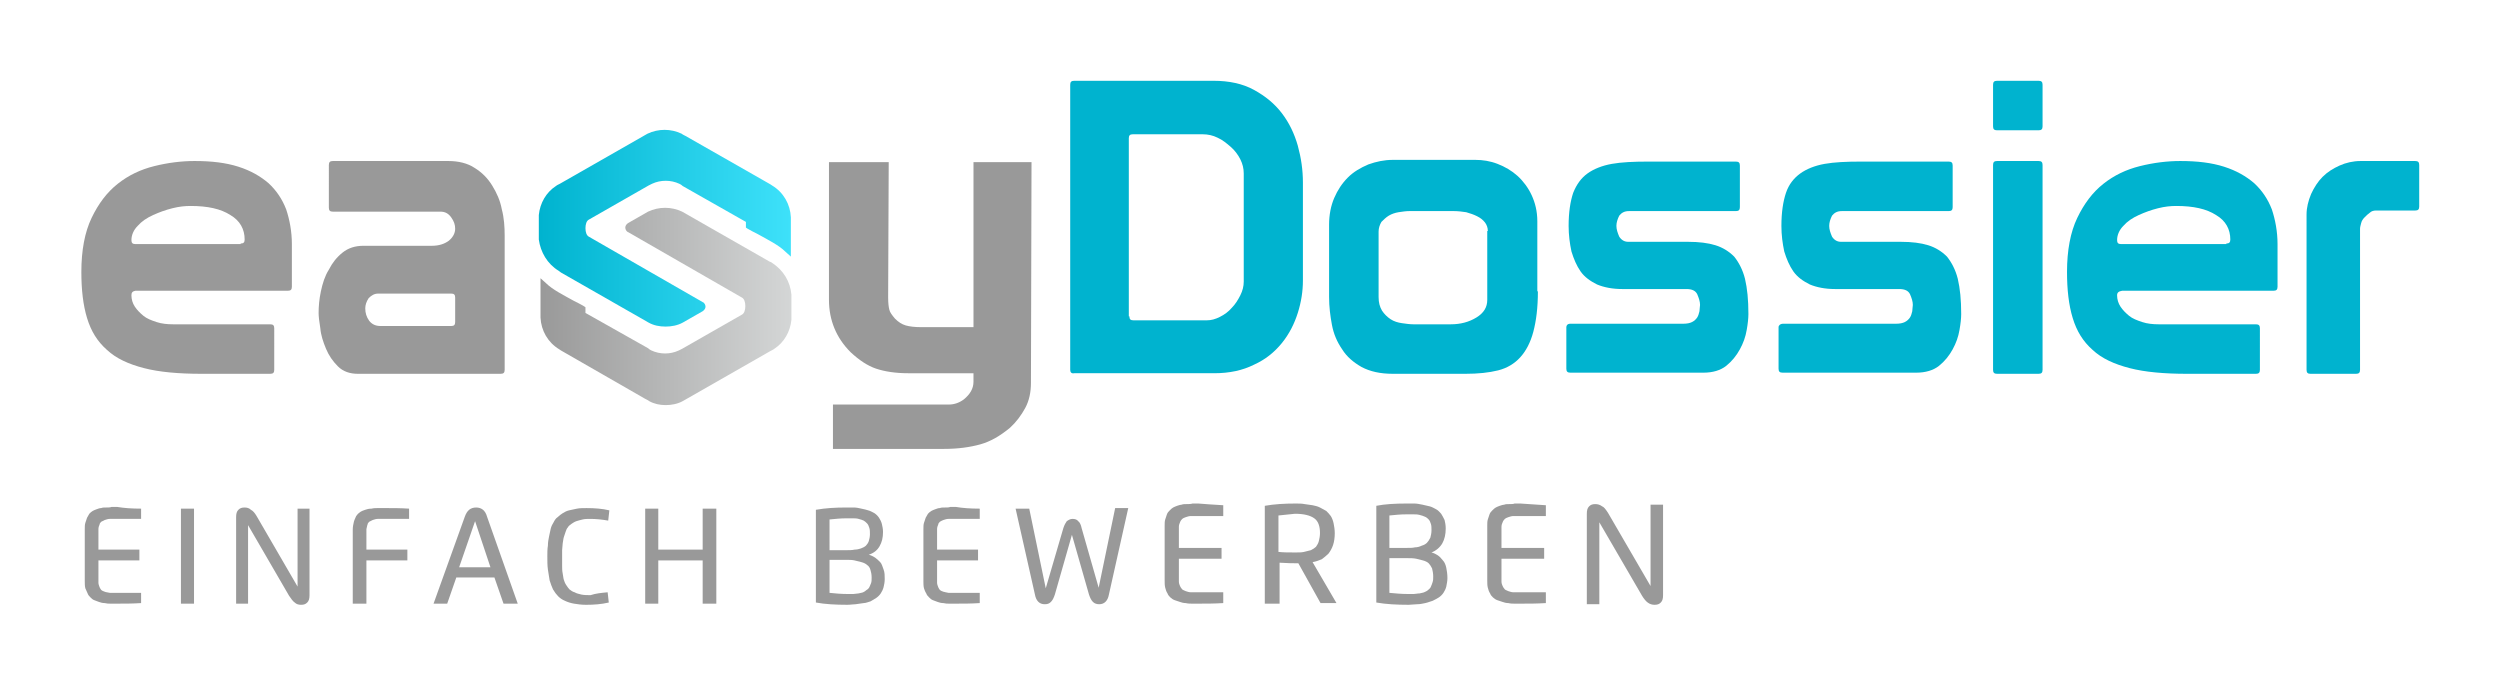 <?xml version="1.0" encoding="utf-8"?>
<!-- Generator: Adobe Illustrator 24.2.3, SVG Export Plug-In . SVG Version: 6.00 Build 0)  -->
<svg version="1.1" id="Ebene_1" xmlns="http://www.w3.org/2000/svg" xmlns:xlink="http://www.w3.org/1999/xlink" x="0px" y="0px"
	 viewBox="0 0 439.4 120.5" style="enable-background:new 0 0 439.4 120.5;" xml:space="preserve">
<style type="text/css">
	.ea0{fill:#999999;}
	.ea1{fill:#00B3CF;}
	.ea2{fill:url(#SVGID_1_);}
	.ea3{fill:url(#SVGID_2_);}
</style>
<g>
	<g>
		<g>
			<path class="ea0" d="M148.7,89.2c0.5,0,0.9,0,1.4,0c0.4,0,0.9,0.1,1.3,0.2c0.5,0.1,0.9,0.2,1.2,0.3c0.4,0.1,0.7,0.3,1.1,0.5
				c0.3,0.2,0.6,0.5,0.8,0.8c0.2,0.3,0.4,0.7,0.5,1.1c0.1,0.4,0.2,0.9,0.2,1.4c0,1-0.2,1.8-0.6,2.5c-0.4,0.7-1,1.2-1.9,1.5
				c0.4,0.1,0.8,0.3,1.1,0.5c0.3,0.2,0.6,0.5,0.9,0.8c0.3,0.3,0.4,0.8,0.6,1.3s0.2,1.1,0.2,1.7c0,0.5-0.1,1-0.2,1.4
				c-0.1,0.4-0.3,0.8-0.5,1.1c-0.2,0.3-0.5,0.6-0.8,0.8c-0.3,0.2-0.7,0.4-1,0.6c-0.4,0.1-0.8,0.3-1.2,0.3c-0.5,0.1-0.9,0.1-1.4,0.2
				c-0.4,0-0.9,0.1-1.5,0.1c-2,0-3.9-0.1-5.5-0.4V89.6C145.1,89.3,146.8,89.2,148.7,89.2z M145.8,96.7h3c0.5,0,1,0,1.4-0.1
				c0.4,0,0.8-0.1,1.1-0.2s0.7-0.3,0.9-0.5c0.2-0.2,0.4-0.5,0.5-0.8c0.1-0.3,0.2-0.8,0.2-1.2c0-0.4,0-0.8-0.1-1.1
				c-0.1-0.3-0.2-0.6-0.4-0.8c-0.2-0.2-0.4-0.4-0.6-0.5c-0.2-0.1-0.5-0.2-0.9-0.3c-0.3-0.1-0.7-0.1-1-0.1c-0.3,0-0.7,0-1.2,0
				c-0.9,0-1.9,0.1-2.9,0.2V96.7z M148.8,98.4h-3v5.8c1,0.1,2,0.2,3.1,0.2c0.4,0,0.7,0,1.1,0c0.3,0,0.6-0.1,0.9-0.1
				c0.3-0.1,0.6-0.1,0.8-0.2c0.2-0.1,0.4-0.2,0.6-0.4c0.2-0.1,0.4-0.3,0.5-0.5c0.1-0.2,0.2-0.5,0.3-0.7c0.1-0.3,0.1-0.6,0.1-1
				c0-0.5-0.1-1-0.2-1.3c-0.1-0.4-0.3-0.7-0.6-0.9c-0.2-0.2-0.6-0.4-1-0.5c-0.4-0.1-0.8-0.2-1.2-0.3
				C149.8,98.4,149.3,98.4,148.8,98.4z"/>
			<path class="ea0" d="M172.2,89.4v1.8h-4.3c-0.5,0-0.9,0-1.2,0c-0.3,0-0.6,0.1-0.9,0.2s-0.4,0.2-0.6,0.3c-0.1,0.1-0.3,0.3-0.3,0.5
				c-0.1,0.2-0.2,0.5-0.2,0.8c0,0.3,0,0.6,0,1.1v2.5h7.2v1.9h-7.2v2.8c0,0.4,0,0.8,0,1.1c0,0.3,0.1,0.5,0.2,0.8
				c0.1,0.2,0.2,0.4,0.3,0.5c0.1,0.1,0.3,0.2,0.6,0.3s0.5,0.1,0.9,0.2c0.3,0,0.7,0,1.2,0h4.3v1.8c-1.5,0.1-2.9,0.1-4.3,0.1
				c-0.4,0-0.8,0-1.1,0c-0.3,0-0.6,0-1-0.1c-0.4,0-0.7-0.1-1-0.2c-0.3-0.1-0.5-0.2-0.8-0.3c-0.3-0.1-0.5-0.3-0.7-0.5
				c-0.2-0.2-0.4-0.4-0.5-0.7c-0.2-0.3-0.3-0.6-0.4-0.9c-0.1-0.4-0.1-0.8-0.1-1.2v-9.2c0-0.4,0-0.8,0.1-1.1c0.1-0.3,0.2-0.6,0.3-0.9
				c0.1-0.2,0.3-0.5,0.4-0.7c0.2-0.2,0.4-0.4,0.6-0.5c0.2-0.1,0.4-0.2,0.7-0.3c0.3-0.1,0.5-0.2,0.8-0.2c0.2-0.1,0.5-0.1,0.9-0.1
				s0.7,0,0.9-0.1c0.3,0,0.6,0,1,0C169.2,89.3,170.6,89.4,172.2,89.4z"/>
			<path class="ea0" d="M178.5,89.4h2.4l2.9,14l3.1-10.6c0.2-0.6,0.4-0.9,0.6-1.2c0.3-0.2,0.6-0.4,1-0.4c0.4,0,0.8,0.1,1,0.4
				c0.3,0.2,0.5,0.7,0.6,1.2l3,10.5l2.9-14h2.3l-3.4,15.2c-0.2,1.1-0.8,1.7-1.7,1.7c-0.4,0-0.8-0.1-1.1-0.4
				c-0.3-0.3-0.5-0.7-0.7-1.3l-3-10.5l-3,10.5c-0.2,0.6-0.4,1-0.7,1.3c-0.3,0.3-0.6,0.4-1.1,0.4c-0.9,0-1.5-0.6-1.7-1.7L178.5,89.4z
				"/>
			<path class="ea0" d="M215,88.8v1.9h-4.5c-0.5,0-0.9,0-1.2,0c-0.3,0-0.6,0.1-0.9,0.2c-0.3,0.1-0.5,0.2-0.6,0.3
				c-0.1,0.1-0.3,0.3-0.4,0.6c-0.1,0.2-0.2,0.5-0.2,0.8c0,0.3,0,0.7,0,1.1v2.6h7.5v1.9h-7.5v2.9c0,0.4,0,0.8,0,1.1
				c0,0.3,0.1,0.6,0.2,0.8c0.1,0.2,0.2,0.4,0.4,0.6c0.1,0.1,0.4,0.2,0.6,0.3c0.3,0.1,0.6,0.2,0.9,0.2c0.3,0,0.7,0,1.2,0h4.5v1.9
				c-1.6,0.1-3,0.1-4.4,0.1c-0.4,0-0.8,0-1.1,0c-0.3,0-0.7,0-1.1-0.1c-0.4,0-0.7-0.1-1-0.2c-0.3-0.1-0.6-0.2-0.9-0.3
				s-0.6-0.3-0.8-0.5c-0.2-0.2-0.4-0.4-0.5-0.7c-0.2-0.3-0.3-0.6-0.4-1c-0.1-0.4-0.1-0.8-0.1-1.3v-9.6c0-0.4,0-0.8,0.1-1.1
				c0.1-0.3,0.2-0.6,0.3-0.9c0.1-0.3,0.3-0.5,0.5-0.7c0.2-0.2,0.4-0.4,0.6-0.5c0.2-0.1,0.4-0.2,0.7-0.3c0.3-0.1,0.6-0.2,0.8-0.2
				c0.2-0.1,0.6-0.1,0.9-0.1c0.4,0,0.7,0,1-0.1c0.3,0,0.6,0,1,0C211.8,88.6,213.3,88.7,215,88.8z"/>
			<path class="ea0" d="M224.7,106.1h-2.4V88.9c1.7-0.3,3.5-0.4,5.4-0.4c0.6,0,1.1,0,1.6,0.1s0.9,0.1,1.4,0.2
				c0.5,0.1,0.9,0.2,1.3,0.4c0.4,0.2,0.7,0.4,1.1,0.6c0.3,0.3,0.6,0.6,0.8,0.9s0.4,0.8,0.5,1.3c0.1,0.5,0.2,1.1,0.2,1.7
				c0,0.8-0.1,1.5-0.3,2.1c-0.2,0.6-0.5,1.1-0.8,1.5c-0.4,0.4-0.8,0.7-1.2,1c-0.5,0.2-1,0.4-1.6,0.5l4.2,7.2h-2.8l-3.9-7h-0.1
				c-0.7,0-1.8,0-3.2-0.1V106.1z M224.7,90.6v6.4c0.8,0.1,1.8,0.1,3,0.1c0.6,0,1.1,0,1.5-0.1c0.4-0.1,0.8-0.2,1.2-0.3
				c0.4-0.2,0.7-0.4,0.9-0.6c0.2-0.3,0.4-0.6,0.5-1c0.1-0.4,0.2-0.9,0.2-1.4c0-1.2-0.3-2.1-1-2.6c-0.7-0.5-1.8-0.8-3.4-0.8
				C226.7,90.4,225.7,90.5,224.7,90.6z"/>
			<path class="ea0" d="M247.2,88.5c0.5,0,1,0,1.4,0c0.4,0,0.9,0.1,1.4,0.2c0.5,0.1,0.9,0.2,1.3,0.3c0.4,0.1,0.7,0.3,1.1,0.5
				c0.4,0.2,0.6,0.5,0.9,0.8c0.2,0.3,0.4,0.7,0.6,1.1c0.1,0.4,0.2,0.9,0.2,1.5c0,1-0.2,1.9-0.6,2.6c-0.4,0.7-1.1,1.3-1.9,1.6
				c0.4,0.1,0.8,0.3,1.1,0.5c0.3,0.2,0.6,0.5,0.9,0.9c0.3,0.3,0.5,0.8,0.6,1.3c0.1,0.5,0.2,1.1,0.2,1.8c0,0.5-0.1,1-0.2,1.5
				c-0.1,0.4-0.3,0.8-0.5,1.1c-0.2,0.3-0.5,0.6-0.8,0.8c-0.3,0.2-0.7,0.4-1.1,0.6c-0.4,0.1-0.8,0.3-1.3,0.4
				c-0.5,0.1-0.9,0.2-1.4,0.2c-0.5,0-1,0.1-1.5,0.1c-2.1,0-4-0.1-5.7-0.4V88.9C243.4,88.6,245.2,88.5,247.2,88.5z M244.2,96.3h3.1
				c0.6,0,1,0,1.4-0.1c0.4,0,0.8-0.1,1.2-0.3c0.4-0.1,0.7-0.3,0.9-0.5c0.2-0.2,0.4-0.5,0.6-0.9c0.1-0.4,0.2-0.8,0.2-1.3
				c0-0.4,0-0.8-0.1-1.1c-0.1-0.3-0.2-0.6-0.4-0.8c-0.2-0.2-0.4-0.4-0.7-0.5c-0.2-0.1-0.5-0.2-0.9-0.3c-0.4-0.1-0.7-0.1-1.1-0.1
				c-0.3,0-0.8,0-1.2,0c-1,0-2,0.1-3,0.2V96.3z M247.3,98.1h-3.1v6.1c1.1,0.1,2.1,0.2,3.2,0.2c0.4,0,0.8,0,1.1,0
				c0.3,0,0.6-0.1,1-0.1c0.3-0.1,0.6-0.1,0.8-0.2c0.2-0.1,0.5-0.2,0.7-0.4c0.2-0.2,0.4-0.3,0.5-0.6c0.1-0.2,0.2-0.5,0.3-0.8
				c0.1-0.3,0.1-0.6,0.1-1c0-0.5-0.1-1-0.2-1.4c-0.2-0.4-0.4-0.7-0.6-0.9s-0.6-0.4-1-0.5s-0.8-0.2-1.2-0.3
				C248.4,98.1,247.9,98.1,247.3,98.1z"/>
			<path class="ea0" d="M271.7,88.8v1.9h-4.5c-0.5,0-0.9,0-1.2,0c-0.3,0-0.6,0.1-0.9,0.2c-0.3,0.1-0.5,0.2-0.6,0.3
				c-0.1,0.1-0.3,0.3-0.4,0.6c-0.1,0.2-0.2,0.5-0.2,0.8c0,0.3,0,0.7,0,1.1v2.6h7.5v1.9h-7.5v2.9c0,0.4,0,0.8,0,1.1
				c0,0.3,0.1,0.6,0.2,0.8c0.1,0.2,0.2,0.4,0.4,0.6c0.1,0.1,0.4,0.2,0.6,0.3c0.3,0.1,0.6,0.2,0.9,0.2c0.3,0,0.7,0,1.2,0h4.5v1.9
				c-1.6,0.1-3,0.1-4.4,0.1c-0.4,0-0.8,0-1.1,0c-0.3,0-0.7,0-1.1-0.1c-0.4,0-0.7-0.1-1-0.2c-0.3-0.1-0.6-0.2-0.9-0.3
				c-0.3-0.1-0.6-0.3-0.8-0.5c-0.2-0.2-0.4-0.4-0.5-0.7c-0.2-0.3-0.3-0.6-0.4-1c-0.1-0.4-0.1-0.8-0.1-1.3v-9.6c0-0.4,0-0.8,0.1-1.1
				s0.2-0.6,0.3-0.9c0.1-0.3,0.3-0.5,0.5-0.7c0.2-0.2,0.4-0.4,0.6-0.5c0.2-0.1,0.4-0.2,0.7-0.3c0.3-0.1,0.6-0.2,0.8-0.2
				c0.2-0.1,0.6-0.1,0.9-0.1c0.4,0,0.7,0,0.9-0.1c0.3,0,0.6,0,1,0C268.5,88.6,270,88.7,271.7,88.8z"/>
			<path class="ea0" d="M282.6,90.1l7.5,12.9V88.7h2.2v15.9c0,0.6-0.1,1-0.4,1.3c-0.3,0.3-0.6,0.4-1.1,0.4c-0.4,0-0.8-0.1-1.2-0.4
				c-0.3-0.2-0.7-0.7-1-1.2l-7.5-12.9v14.4h-2.2V90.3c0-0.6,0.1-1,0.4-1.3c0.3-0.3,0.6-0.4,1.1-0.4c0.4,0,0.8,0.1,1.2,0.4
				C281.9,89.1,282.2,89.5,282.6,90.1z"/>
		</g>
		<g>
			<path class="ea0" d="M24.8,89.4v1.8h-4.3c-0.5,0-0.9,0-1.2,0c-0.3,0-0.6,0.1-0.9,0.2c-0.2,0.1-0.4,0.2-0.6,0.3
				c-0.1,0.1-0.3,0.3-0.3,0.5c-0.1,0.2-0.2,0.5-0.2,0.8c0,0.3,0,0.6,0,1.1v2.5h7.2v1.9h-7.2v2.8c0,0.4,0,0.8,0,1.1
				c0,0.3,0.1,0.5,0.2,0.8c0.1,0.2,0.2,0.4,0.3,0.5c0.1,0.1,0.3,0.2,0.6,0.3c0.2,0.1,0.5,0.1,0.9,0.2c0.3,0,0.7,0,1.2,0h4.3v1.8
				c-1.5,0.1-2.9,0.1-4.3,0.1c-0.4,0-0.8,0-1.1,0c-0.3,0-0.6,0-1-0.1c-0.4,0-0.7-0.1-1-0.2c-0.3-0.1-0.5-0.2-0.8-0.3
				c-0.3-0.1-0.5-0.3-0.7-0.5c-0.2-0.2-0.4-0.4-0.5-0.7s-0.3-0.6-0.4-0.9c-0.1-0.4-0.1-0.8-0.1-1.2v-9.2c0-0.4,0-0.8,0.1-1.1
				c0.1-0.3,0.2-0.6,0.3-0.9c0.1-0.2,0.3-0.5,0.4-0.7c0.2-0.2,0.4-0.4,0.6-0.5c0.2-0.1,0.4-0.2,0.7-0.3c0.3-0.1,0.5-0.2,0.8-0.2
				c0.2-0.1,0.5-0.1,0.9-0.1c0.3,0,0.7,0,0.9-0.1c0.3,0,0.6,0,1,0C21.8,89.3,23.2,89.4,24.8,89.4z"/>
			<path class="ea0" d="M31.8,106.1V89.4h2.3v16.7H31.8z"/>
			<path class="ea0" d="M45.1,90.7l7.2,12.4V89.4h2.1v15.2c0,0.6-0.1,1-0.4,1.3s-0.6,0.4-1.1,0.4c-0.4,0-0.8-0.1-1.1-0.4
				c-0.3-0.2-0.6-0.6-1-1.2l-7.2-12.4v13.8h-2.1V90.9c0-0.6,0.1-1,0.4-1.3c0.3-0.3,0.6-0.4,1.1-0.4c0.4,0,0.8,0.1,1.1,0.4
				C44.5,89.8,44.8,90.2,45.1,90.7z"/>
			<path class="ea0" d="M64.3,106.1H62v-13c0-0.5,0.1-1,0.2-1.4s0.3-0.7,0.4-1c0.2-0.3,0.4-0.5,0.7-0.7s0.6-0.3,0.9-0.4
				c0.3-0.1,0.6-0.2,1.1-0.2c0.4-0.1,0.8-0.1,1.1-0.1c0.3,0,0.7,0,1.2,0c1.4,0,2.8,0,4.3,0.1v1.8h-4.3c-0.5,0-0.9,0-1.2,0
				c-0.3,0-0.6,0.1-0.9,0.2c-0.2,0.1-0.4,0.2-0.6,0.3c-0.1,0.1-0.3,0.3-0.3,0.5c-0.1,0.2-0.1,0.5-0.2,0.8c0,0.3,0,0.6,0,1.1v2.5h7.2
				v1.9h-7.2V106.1z"/>
			<path class="ea0" d="M78.6,106.1h-2.4l5.5-15.3c0.4-1.1,1-1.6,2-1.6c0.9,0,1.6,0.5,1.9,1.6l5.4,15.3h-2.5l-1.6-4.6h-6.7
				L78.6,106.1z M80.7,99.7h5.5l-2.7-8.1L80.7,99.7z"/>
			<path class="ea0" d="M106.8,104.1l0.2,1.8c-1.3,0.3-2.6,0.4-4,0.4c-0.8,0-1.5-0.1-2.1-0.2c-0.6-0.1-1.2-0.3-1.6-0.5
				c-0.5-0.2-0.9-0.5-1.2-0.8c-0.3-0.3-0.6-0.7-0.9-1.2c-0.2-0.4-0.4-1-0.6-1.6c-0.1-0.6-0.2-1.3-0.3-1.9c-0.1-0.7-0.1-1.5-0.1-2.3
				c0-0.7,0-1.3,0.1-1.9c0-0.6,0.1-1.1,0.2-1.6c0.1-0.5,0.2-1,0.3-1.4c0.1-0.4,0.3-0.8,0.5-1.1c0.2-0.4,0.4-0.7,0.7-0.9
				c0.3-0.3,0.6-0.5,0.9-0.7c0.3-0.2,0.7-0.4,1.1-0.5c0.4-0.1,0.9-0.2,1.4-0.3c0.5-0.1,1.1-0.1,1.7-0.1c1.4,0,2.8,0.1,4,0.4
				l-0.2,1.8c-1.1-0.2-2.2-0.3-3.1-0.3c-0.5,0-1,0-1.4,0.1c-0.4,0.1-0.8,0.2-1.1,0.3c-0.3,0.1-0.6,0.3-0.9,0.5
				c-0.3,0.2-0.5,0.4-0.6,0.6c-0.2,0.2-0.3,0.5-0.4,0.8c-0.1,0.3-0.2,0.6-0.3,0.9c-0.1,0.3-0.1,0.6-0.2,1.1c0,0.4-0.1,0.8-0.1,1.2
				s0,0.8,0,1.3c0,0.6,0,1.1,0,1.5c0,0.4,0,0.8,0.1,1.3c0.1,0.5,0.1,0.8,0.2,1.1c0.1,0.3,0.2,0.6,0.4,0.9c0.2,0.3,0.4,0.6,0.6,0.8
				c0.3,0.2,0.5,0.4,0.9,0.5c0.3,0.2,0.8,0.3,1.2,0.4c0.5,0.1,1,0.1,1.6,0.1C104.7,104.3,105.7,104.2,106.8,104.1z"/>
			<path class="ea0" d="M123.5,96.6v-7.2h2.4v16.7h-2.4v-7.6h-7.8v7.6h-2.3V89.4h2.3v7.2H123.5z"/>
		</g>
	</g>
	<g>
		<path class="ea1" d="M188.1,65V14.9c0-0.5,0.2-0.7,0.7-0.7h24.5c2.7,0,5.1,0.5,7.1,1.6c2,1.1,3.6,2.4,4.9,4.1
			c1.3,1.7,2.2,3.6,2.8,5.7c0.6,2.2,0.9,4.3,0.9,6.5v17.2c0,1.9-0.3,3.8-0.9,5.7c-0.6,1.9-1.5,3.7-2.8,5.3c-1.3,1.6-2.9,2.9-4.9,3.8
			c-2,1-4.3,1.5-7,1.5h-24.6C188.3,65.7,188.1,65.4,188.1,65z M198.5,55.6c0,0.5,0.2,0.7,0.7,0.7h12.9c0.8,0,1.5-0.2,2.3-0.6
			c0.8-0.4,1.5-0.9,2.1-1.6c0.6-0.6,1.1-1.4,1.5-2.2c0.4-0.8,0.6-1.6,0.6-2.4V30.5c0-0.9-0.2-1.7-0.6-2.5c-0.4-0.8-1-1.6-1.7-2.2
			c-0.7-0.6-1.4-1.2-2.3-1.6c-0.8-0.4-1.7-0.6-2.6-0.6h-12.3c-0.5,0-0.7,0.2-0.7,0.7V55.6z"/>
		<path class="ea1" d="M270.3,51.2c0,2.9-0.3,5.2-0.8,7.1c-0.5,1.9-1.3,3.4-2.3,4.5c-1,1.1-2.3,1.9-3.9,2.3
			c-1.6,0.4-3.5,0.6-5.7,0.6h-12.8c-2.2,0-4-0.4-5.5-1.2c-1.4-0.8-2.6-1.8-3.4-3.1c-0.9-1.3-1.5-2.7-1.8-4.3
			c-0.3-1.6-0.5-3.2-0.5-4.9V39.5c0-1.7,0.3-3.3,0.9-4.7c0.6-1.4,1.4-2.6,2.4-3.6c1-1,2.2-1.7,3.6-2.3c1.4-0.5,2.8-0.8,4.3-0.8h14.5
			c1.3,0,2.6,0.2,3.9,0.7c1.3,0.5,2.5,1.2,3.5,2.1c1,0.9,1.9,2.1,2.5,3.4c0.6,1.3,1,2.8,1,4.6V51.2z M261.5,40.6
			c0-0.6-0.2-1.1-0.5-1.5c-0.4-0.5-0.8-0.8-1.4-1.1c-0.6-0.3-1.2-0.5-1.9-0.7c-0.7-0.1-1.4-0.2-2.2-0.2h-7.8c-0.6,0-1.2,0.1-1.9,0.2
			c-0.6,0.1-1.2,0.3-1.7,0.6c-0.5,0.3-0.9,0.7-1.3,1.1c-0.3,0.5-0.5,1.1-0.5,1.7v11.5c0,1,0.2,1.7,0.6,2.4c0.4,0.6,0.9,1.1,1.5,1.5
			c0.6,0.4,1.3,0.6,2,0.7c0.7,0.1,1.4,0.2,2,0.2h6.6c1.7,0,3.2-0.4,4.5-1.2c1.3-0.8,1.9-1.8,1.9-3.1v-5.7V40.6z"/>
		<path class="ea1" d="M276,56.9h19.8c0.7,0,1.2-0.1,1.6-0.3c0.4-0.2,0.7-0.5,0.9-0.8c0.2-0.3,0.3-0.7,0.4-1.1
			c0-0.4,0.1-0.8,0.1-1.1c0-0.6-0.2-1.2-0.5-1.9c-0.3-0.6-0.9-0.9-1.9-0.9h-11.3c-1.7,0-3.2-0.3-4.4-0.8c-1.2-0.6-2.2-1.3-2.9-2.3
			c-0.7-1-1.2-2.2-1.6-3.5c-0.3-1.4-0.5-2.9-0.5-4.5c0-2.4,0.3-4.3,0.8-5.8c0.6-1.5,1.4-2.6,2.5-3.4c1.1-0.8,2.6-1.4,4.3-1.7
			c1.7-0.3,3.8-0.4,6.3-0.4h15.5c0.5,0,0.7,0.2,0.7,0.7v7.3c0,0.5-0.2,0.7-0.7,0.7h-18.8c-0.8,0-1.3,0.3-1.7,0.8
			c-0.3,0.6-0.5,1.2-0.5,1.8c0,0.6,0.2,1.2,0.5,1.9c0.4,0.6,0.9,0.9,1.6,0.9h10.5c1.9,0,3.5,0.2,4.8,0.6c1.3,0.4,2.4,1.1,3.3,2
			c0.8,1,1.5,2.3,1.9,3.9c0.4,1.7,0.6,3.7,0.6,6.2c0,0.7-0.1,1.7-0.3,2.8c-0.2,1.2-0.6,2.3-1.2,3.4c-0.6,1.1-1.4,2.1-2.4,2.9
			c-1,0.8-2.4,1.2-4,1.2H276c-0.5,0-0.7-0.2-0.7-0.7v-7.3C275.3,57.2,275.5,56.9,276,56.9z"/>
		<path class="ea1" d="M313.4,56.9h19.8c0.7,0,1.2-0.1,1.6-0.3c0.4-0.2,0.7-0.5,0.9-0.8c0.2-0.3,0.3-0.7,0.4-1.1
			c0-0.4,0.1-0.8,0.1-1.1c0-0.6-0.2-1.2-0.5-1.9c-0.3-0.6-0.9-0.9-1.9-0.9h-11.3c-1.7,0-3.2-0.3-4.4-0.8c-1.2-0.6-2.2-1.3-2.9-2.3
			c-0.7-1-1.2-2.2-1.6-3.5c-0.3-1.4-0.5-2.9-0.5-4.5c0-2.4,0.3-4.3,0.8-5.8c0.5-1.5,1.4-2.6,2.5-3.4c1.1-0.8,2.6-1.4,4.3-1.7
			c1.7-0.3,3.8-0.4,6.3-0.4h15.5c0.5,0,0.7,0.2,0.7,0.7v7.3c0,0.5-0.2,0.7-0.7,0.7h-18.8c-0.8,0-1.3,0.3-1.7,0.8
			c-0.3,0.6-0.5,1.2-0.5,1.8c0,0.6,0.2,1.2,0.5,1.9c0.4,0.6,0.9,0.9,1.6,0.9h10.5c1.9,0,3.5,0.2,4.8,0.6c1.3,0.4,2.4,1.1,3.3,2
			c0.8,1,1.5,2.3,1.9,3.9c0.4,1.7,0.6,3.7,0.6,6.2c0,0.7-0.1,1.7-0.3,2.8c-0.2,1.2-0.6,2.3-1.2,3.4s-1.4,2.1-2.4,2.9
			c-1,0.8-2.4,1.2-4,1.2h-23.5c-0.5,0-0.7-0.2-0.7-0.7v-7.3C312.6,57.2,312.9,56.9,313.4,56.9z"/>
		<path class="ea1" d="M351,14.2h7.3c0.5,0,0.7,0.2,0.7,0.7v7.3c0,0.5-0.2,0.7-0.7,0.7H351c-0.5,0-0.7-0.2-0.7-0.7v-7.3
			C350.3,14.4,350.5,14.2,351,14.2z M350.3,29c0-0.5,0.2-0.7,0.7-0.7h7.3c0.5,0,0.7,0.2,0.7,0.7v36c0,0.5-0.2,0.7-0.7,0.7H351
			c-0.5,0-0.7-0.2-0.7-0.7V29z"/>
		<path class="ea1" d="M372.1,51.9c0,0.7,0.2,1.4,0.6,2c0.4,0.6,0.9,1.1,1.5,1.6c0.6,0.5,1.4,0.8,2.3,1.1c0.9,0.3,1.9,0.4,2.9,0.4
			h17.1c0.5,0,0.7,0.2,0.7,0.7V65c0,0.5-0.2,0.7-0.7,0.7h-12.1c-4,0-7.4-0.3-10.1-1c-2.7-0.7-4.9-1.7-6.5-3.2
			c-1.7-1.5-2.8-3.3-3.5-5.6c-0.7-2.3-1-5-1-8.1c0-3.8,0.6-7,1.8-9.5c1.2-2.5,2.7-4.5,4.6-6c1.9-1.5,4-2.5,6.4-3.1
			c2.4-0.6,4.8-0.9,7.1-0.9c3,0,5.5,0.3,7.7,1c2.2,0.7,3.9,1.7,5.3,2.9c1.4,1.3,2.4,2.8,3.1,4.6c0.6,1.8,1,3.9,1,6.1v7.5
			c0,0.5-0.2,0.7-0.7,0.7h-26.6C372.4,51.2,372.1,51.4,372.1,51.9z M391.3,42.8c0.5,0,0.7-0.2,0.7-0.7c0-1.8-0.8-3.3-2.5-4.3
			c-1.7-1.1-4-1.6-7-1.6c-1,0-2,0.1-3.2,0.4c-1.2,0.3-2.3,0.7-3.4,1.2c-1.1,0.5-2,1.1-2.7,1.9c-0.7,0.7-1.1,1.6-1.1,2.5
			c0,0.5,0.2,0.7,0.7,0.7H391.3z"/>
		<path class="ea1" d="M424.5,28.3c0.5,0,0.7,0.2,0.7,0.7v7.3c0,0.5-0.2,0.7-0.7,0.7h-6.9c-0.4,0-0.8,0.1-1.1,0.4
			c-0.3,0.2-0.6,0.5-0.9,0.8c-0.3,0.3-0.5,0.6-0.6,1c-0.1,0.4-0.2,0.7-0.2,1V65c0,0.5-0.2,0.7-0.7,0.7h-8c-0.5,0-0.7-0.2-0.7-0.7
			V37.7c0-1.2,0.3-2.4,0.8-3.6c0.5-1.1,1.2-2.2,2-3c0.9-0.9,1.9-1.5,3-2c1.1-0.5,2.4-0.8,3.7-0.8H424.5z"/>
	</g>
	<g>
		<linearGradient id="SVGID_1_" gradientUnits="userSpaceOnUse" x1="139.003" y1="53.833" x2="94.898" y2="53.833">
			<stop  offset="0" style="stop-color:#D4D6D6"/>
			<stop  offset="1" style="stop-color:#999999"/>
		</linearGradient>
		<path class="ea2" d="M135.7,46.2c-0.1-0.1-0.3-0.2-0.4-0.2l-15.4-8.8c-1.9-0.9-4.1-0.9-6,0l-3.5,2c-0.3,0.2-0.5,0.5-0.5,0.8
			c0,0.3,0.2,0.7,0.5,0.8l20,11.5c0.4,0.2,0.6,0.8,0.6,1.5c0,0.7-0.2,1.3-0.6,1.5l-10.5,6c-0.2,0.1-0.4,0.2-0.6,0.3
			c-1.5,0.7-3.3,0.7-4.8,0c-0.2-0.1-0.4-0.2-0.6-0.4L102.9,55v-1l-0.3-0.2c-0.5-0.3-1.1-0.6-1.7-0.9c-1.8-1-3.8-2-4.9-3.1l-1-0.9
			l0,6.9c0.1,2.3,1.3,4.4,3.3,5.6c0.1,0.1,0.2,0.1,0.3,0.2l14.8,8.5l0.2,0.1c0.2,0.1,0.4,0.2,0.5,0.3c0.9,0.5,1.9,0.7,2.9,0.7
			c1,0,2.1-0.2,3-0.7l15.4-8.8l0.2-0.1c0.2-0.1,0.4-0.2,0.5-0.3c1.7-1.1,2.8-3,3-5.1l0-4.4C138.9,49.5,137.7,47.5,135.7,46.2z"/>
		<linearGradient id="SVGID_2_" gradientUnits="userSpaceOnUse" x1="94.897" y1="40.014" x2="139.003" y2="40.014">
			<stop  offset="0" style="stop-color:#00B3CF"/>
			<stop  offset="1" style="stop-color:#3EE1FA"/>
		</linearGradient>
		<path class="ea3" d="M98.2,47.6c0.1,0.1,0.3,0.2,0.4,0.3l15.4,8.8c0.9,0.5,1.9,0.7,3,0.7c1,0,2.1-0.2,3-0.7l3.5-2
			c0.3-0.2,0.5-0.5,0.5-0.8c0-0.3-0.2-0.7-0.5-0.8l-20-11.5c-0.4-0.2-0.6-0.8-0.6-1.5c0-0.7,0.2-1.3,0.6-1.5l10.5-6
			c0.2-0.1,0.4-0.2,0.6-0.3c1.5-0.7,3.3-0.7,4.8,0c0.2,0.1,0.4,0.2,0.6,0.4l11.1,6.3v1l0.3,0.2c0.5,0.3,1.1,0.6,1.7,0.9
			c1.8,1,3.8,2,4.9,3.1l1,0.9l0-6.9c-0.1-2.3-1.3-4.4-3.3-5.6c-0.1-0.1-0.2-0.1-0.3-0.2l-14.9-8.5l-0.2-0.1
			c-0.2-0.1-0.4-0.2-0.5-0.3c-1.9-0.9-4.1-0.9-6,0l-15.4,8.8l-0.2,0.1c-0.2,0.1-0.4,0.2-0.5,0.3c-1.7,1.1-2.8,3-3,5.1l0,4.3l0,0
			C95,44.3,96.2,46.4,98.2,47.6z"/>
	</g>
	<g>
		<path class="ea0" d="M23.1,51.9c0,0.7,0.2,1.4,0.6,2c0.4,0.6,0.9,1.1,1.5,1.6c0.6,0.5,1.4,0.8,2.3,1.1c0.9,0.3,1.9,0.4,2.9,0.4
			h17.1c0.5,0,0.7,0.2,0.7,0.7V65c0,0.5-0.2,0.7-0.7,0.7H35.4c-4,0-7.4-0.3-10.1-1c-2.7-0.7-4.9-1.7-6.5-3.2
			c-1.7-1.5-2.8-3.3-3.5-5.6c-0.7-2.3-1-5-1-8.1c0-3.8,0.6-7,1.8-9.5c1.2-2.5,2.7-4.5,4.6-6c1.9-1.5,4-2.5,6.4-3.1
			c2.4-0.6,4.8-0.9,7.1-0.9c3,0,5.5,0.3,7.7,1c2.2,0.7,3.9,1.7,5.3,2.9c1.4,1.3,2.4,2.8,3.1,4.6c0.6,1.8,1,3.9,1,6.1v7.5
			c0,0.5-0.2,0.7-0.7,0.7H23.8C23.3,51.2,23.1,51.4,23.1,51.9z M42.3,42.8c0.5,0,0.7-0.2,0.7-0.7c0-1.8-0.8-3.3-2.5-4.3
			c-1.7-1.1-4-1.6-7-1.6c-1,0-2,0.1-3.2,0.4c-1.2,0.3-2.3,0.7-3.4,1.2c-1.1,0.5-2,1.1-2.7,1.9c-0.7,0.7-1.1,1.6-1.1,2.5
			c0,0.5,0.2,0.7,0.7,0.7H42.3z"/>
		<path class="ea0" d="M58.5,28.3h20.3c1.8,0,3.4,0.4,4.6,1.2c1.3,0.8,2.3,1.8,3.1,3.1s1.4,2.6,1.7,4.2c0.4,1.5,0.5,3.1,0.5,4.6V65
			c0,0.5-0.2,0.7-0.7,0.7H62.9c-1.4,0-2.6-0.4-3.5-1.3c-0.9-0.9-1.6-1.9-2.1-3.1c-0.5-1.2-0.9-2.4-1-3.6c-0.2-1.2-0.3-2.1-0.3-2.7
			c0-1.1,0.1-2.4,0.4-3.8c0.3-1.4,0.7-2.7,1.4-3.8c0.6-1.2,1.4-2.2,2.4-3c1-0.8,2.2-1.2,3.7-1.2h12c1.2,0,2.2-0.3,3-0.9
			c0.7-0.6,1.1-1.3,1.1-2.1c0-0.7-0.2-1.3-0.7-2c-0.5-0.7-1.1-1-1.9-1H58.5c-0.5,0-0.7-0.2-0.7-0.7V29C57.8,28.5,58,28.3,58.5,28.3z
			 M79.3,57.3c0.5,0,0.7-0.2,0.7-0.7v-4.3c0-0.5-0.2-0.7-0.7-0.7H66.5c-0.7,0-1.2,0.3-1.7,0.8c-0.4,0.6-0.6,1.2-0.6,1.8
			c0,0.8,0.2,1.5,0.7,2.2c0.5,0.6,1.1,0.9,2,0.9H79.3z"/>
		<path class="ea0" d="M181.3,28.5l-0.1,38.8c0,1.6-0.3,3.1-1,4.4c-0.7,1.3-1.6,2.5-2.7,3.5c-1.7,1.4-3.4,2.4-5.2,2.9
			c-1.8,0.5-3.9,0.8-6.4,0.8h-19.5v-7.8h20.4c0.9,0,1.8-0.3,2.6-0.9c1.1-0.9,1.7-1.9,1.7-3.1v-1.5h-11.5c-2.2,0-4.1-0.3-5.6-0.8
			c-1.5-0.5-3-1.5-4.5-2.9c-2.5-2.5-3.8-5.6-3.8-9.2V28.5h10.5l-0.1,23.8c0,1,0.1,1.7,0.2,2.1c0.1,0.5,0.5,1,1,1.6
			c0.6,0.6,1.2,1,1.9,1.2c0.7,0.2,1.6,0.3,2.7,0.3h9.2v-29H181.3z"/>
	</g>
</g>
</svg>
